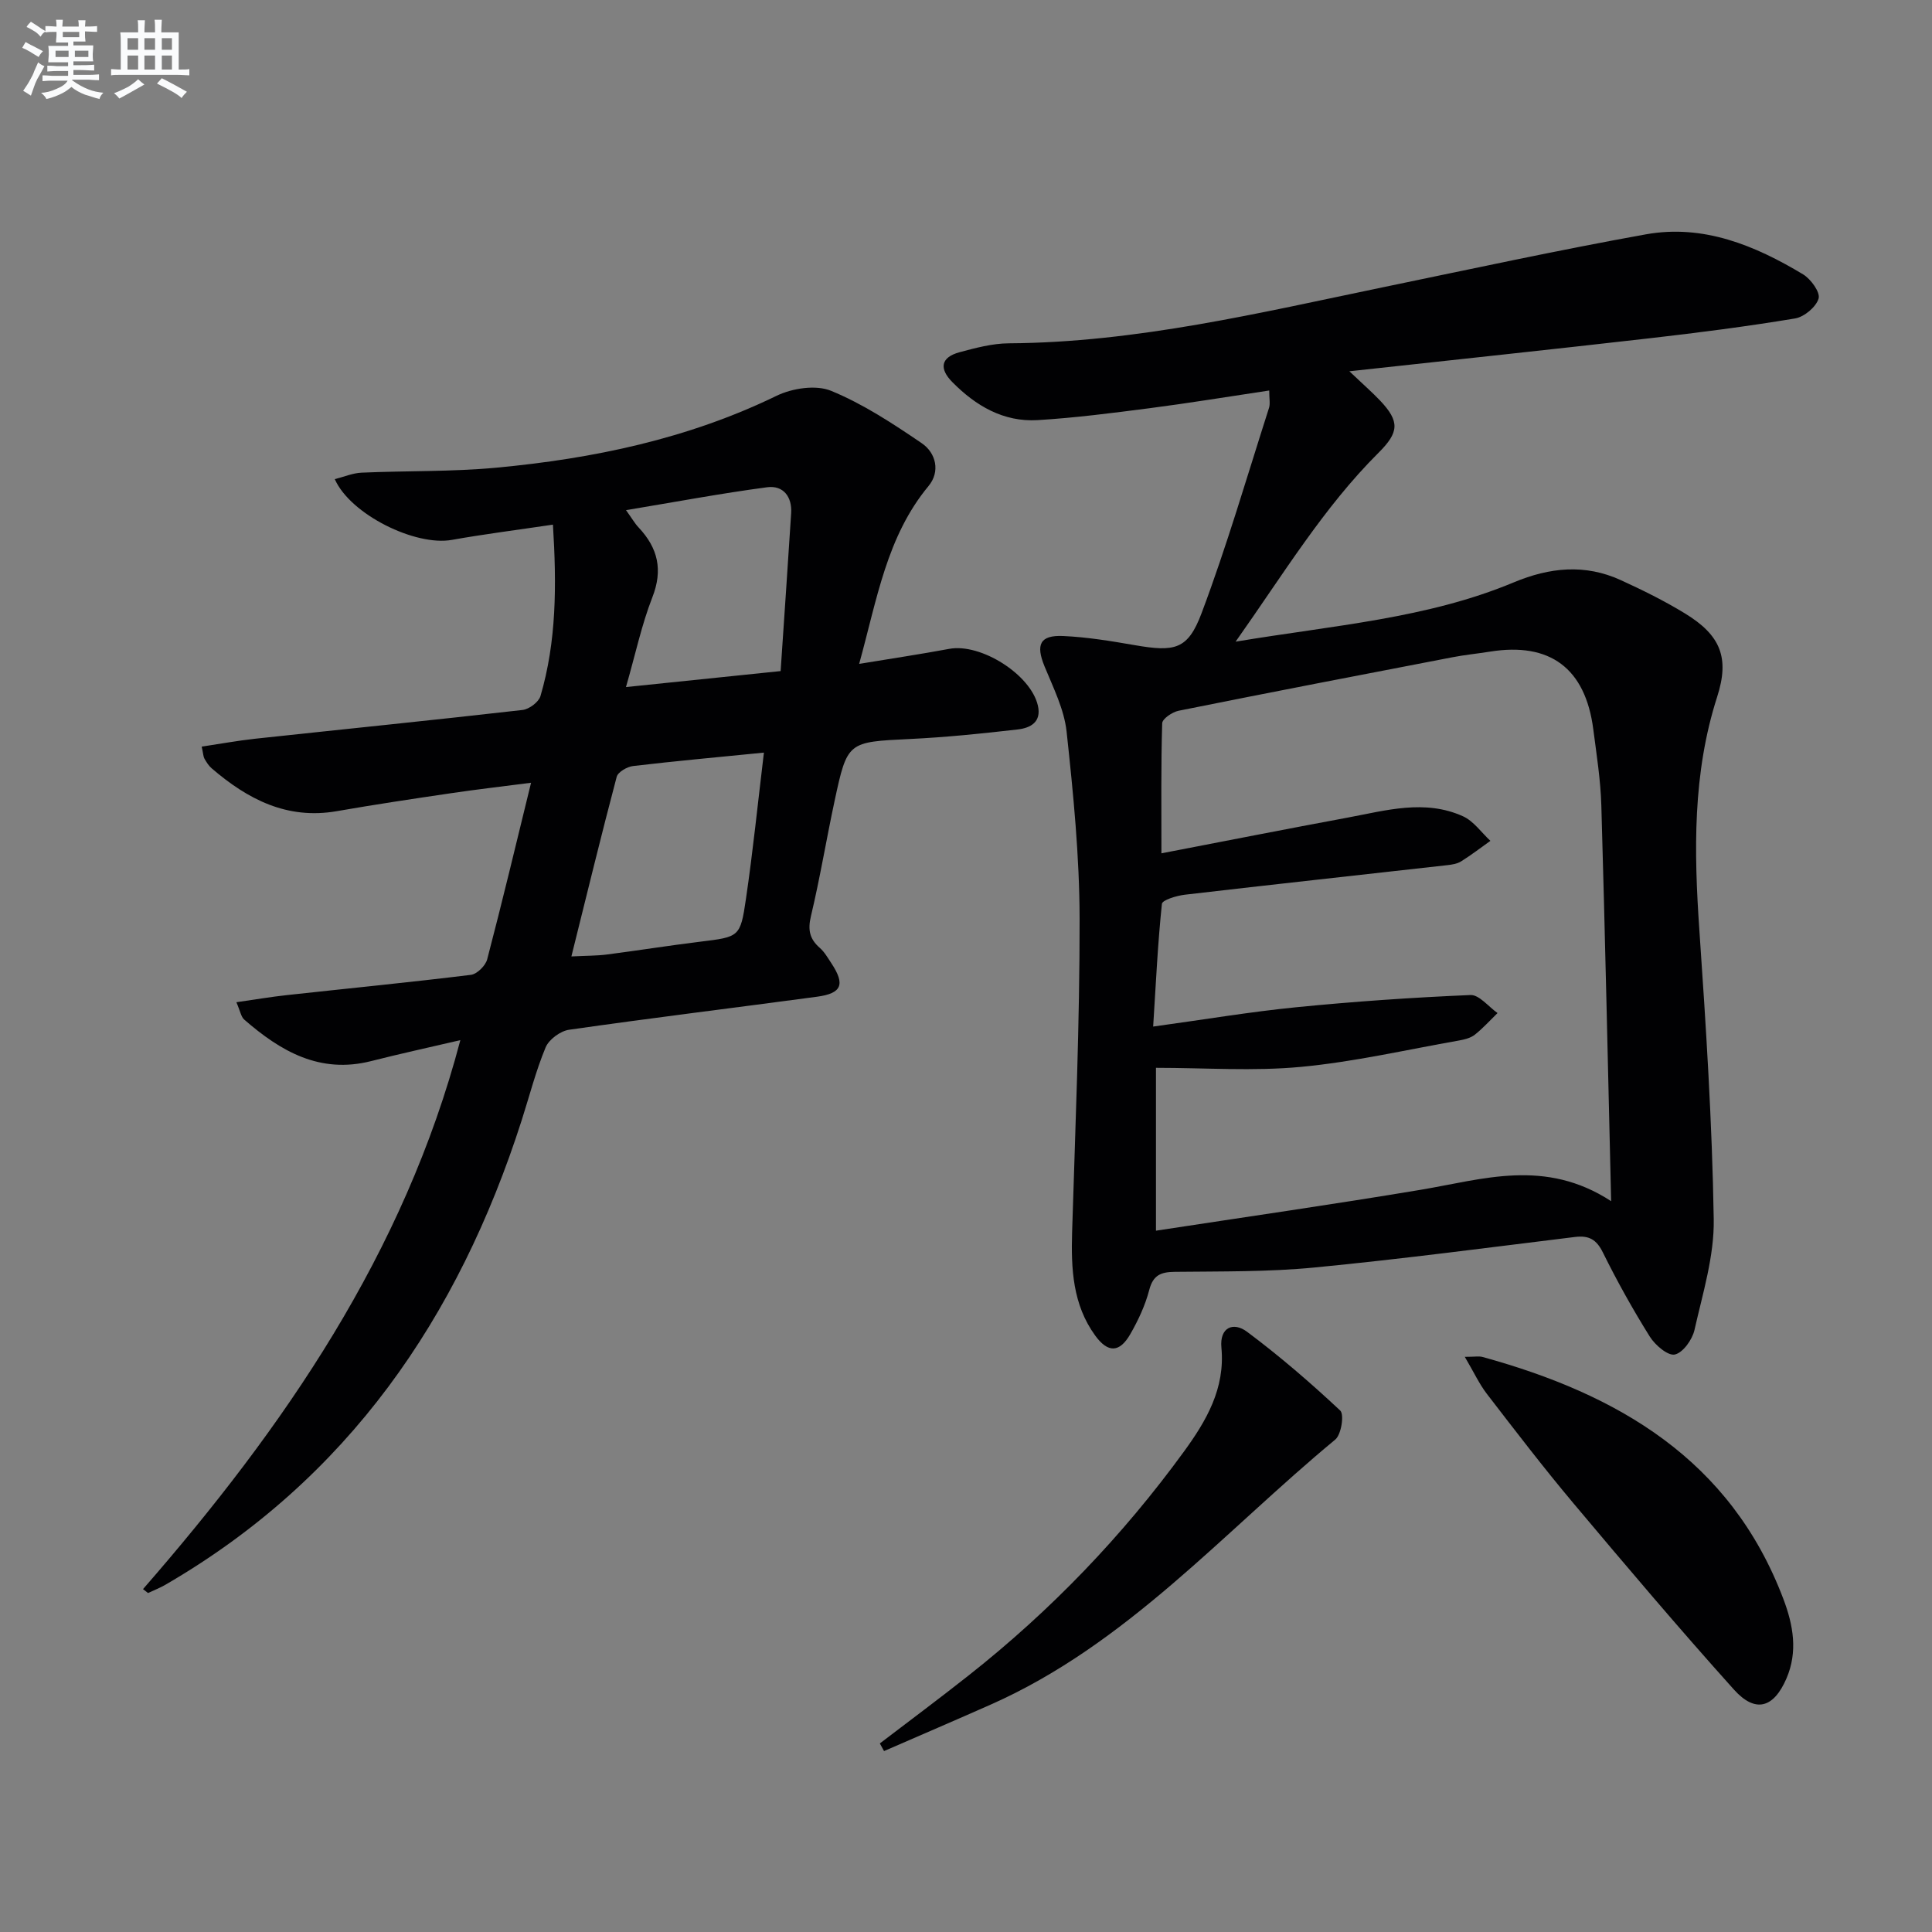 <svg enable-background="new 0 0 400 400" viewBox="0 0 400 400" xmlns="http://www.w3.org/2000/svg"><rect x="0" y="0" width="400" height="400" fill="#808080" stroke="none"/><g fill="#010103"><path d="m262.78 80.85c-8.62 1.29-16.62 2.61-24.66 3.65-7.74 1-15.5 2.01-23.28 2.48-7.08.43-12.83-2.96-17.68-7.88-2.74-2.77-2.41-5.12 1.49-6.17 3.34-.9 6.81-1.83 10.22-1.85 26.48-.17 52.03-6.34 77.72-11.66 18.03-3.73 36.04-7.64 54.16-10.9 11.89-2.14 22.59 2.28 32.57 8.29 1.6.97 3.58 3.71 3.2 5-.52 1.75-2.97 3.8-4.86 4.12-9.98 1.66-20.02 2.95-30.07 4.1-20.25 2.32-40.52 4.46-62.22 6.84 2.9 2.75 4.7 4.32 6.34 6.04 4.16 4.38 3.94 6.61-.32 10.85-11.35 11.31-19.57 24.94-29.57 39.09 20.38-3.4 39.64-4.78 57.57-12.27 7.47-3.12 14.77-3.86 22.18-.47 4.53 2.07 9.02 4.29 13.26 6.88 7.4 4.51 9.3 9.17 6.69 17.28-5.1 15.87-4.81 32.02-3.68 48.37 1.37 19.9 2.65 39.84 2.97 59.77.13 7.64-2.28 15.37-3.99 22.96-.45 2-2.39 4.71-4.08 5.07-1.43.3-4.06-1.95-5.16-3.7-3.52-5.63-6.77-11.46-9.71-17.41-1.34-2.72-2.89-3.58-5.78-3.23-17.96 2.2-35.91 4.58-53.92 6.32-9.58.93-19.28.79-28.93.9-2.9.03-4.51.67-5.31 3.78-.83 3.17-2.27 6.25-3.91 9.11-2.22 3.87-4.62 3.94-7.26.32-4.68-6.43-5.02-13.85-4.79-21.46.66-21.61 1.58-43.23 1.55-64.85-.02-12.92-1.3-25.87-2.69-38.73-.5-4.63-2.77-9.13-4.58-13.55-1.83-4.48-.96-6.48 3.87-6.26 4.95.22 9.9 1.04 14.8 1.89 8.3 1.43 11 .97 13.85-6.61 5.24-13.93 9.4-28.27 13.95-42.46.3-.86.06-1.91.06-3.65zm70.79 167.84c-.68-28.34-1.25-55.12-2.03-81.89-.15-5.29-.99-10.57-1.67-15.83-1.64-12.61-8.95-18.05-21.36-16.06-2.62.42-5.26.67-7.86 1.18-18.88 3.63-37.77 7.27-56.62 11.06-1.31.26-3.39 1.67-3.41 2.6-.26 8.71-.16 17.44-.16 26.92 13.47-2.59 25.97-5.06 38.49-7.38 7.96-1.48 16.02-3.87 23.94-.29 2.21 1 3.81 3.35 5.68 5.09-2.01 1.43-3.97 2.94-6.05 4.24-.81.51-1.88.68-2.86.79-18.12 2.04-36.24 4.01-54.35 6.12-1.7.2-4.67 1.09-4.75 1.9-.86 8.19-1.24 16.43-1.81 25.4 10.56-1.45 20.05-3.05 29.61-4 12-1.19 24.04-2.02 36.08-2.53 1.81-.08 3.74 2.42 5.61 3.73-1.55 1.51-3.01 3.14-4.7 4.48-.86.68-2.12 1-3.25 1.2-10.92 1.92-21.79 4.44-32.8 5.47-9.82.92-19.8.19-29.97.19v33.72c18.53-2.84 36.71-5.44 54.83-8.47 12.87-2.15 25.7-6.57 39.41 2.36z"/><path d="m29.61 329.01c29.2-33.51 54.07-69.5 65.7-113.66-6.38 1.49-12.46 2.81-18.48 4.34-10.61 2.69-18.74-2.04-26.27-8.6-.65-.57-.8-1.7-1.62-3.59 3.84-.55 7.17-1.12 10.51-1.48 12.68-1.39 25.39-2.63 38.05-4.19 1.27-.16 3.03-1.9 3.37-3.22 3.11-11.87 5.96-23.8 9.08-36.55-5.94.77-11.28 1.38-16.6 2.17-7.88 1.16-15.75 2.34-23.6 3.71-10.32 1.8-18.47-2.46-25.93-8.87-.62-.53-1.07-1.27-1.49-1.99-.23-.4-.23-.94-.57-2.5 3.76-.56 7.38-1.23 11.03-1.63 18.47-1.99 36.96-3.85 55.41-5.96 1.36-.16 3.33-1.63 3.7-2.88 3.32-11.31 3.36-22.88 2.58-35.49-7.31 1.09-14.15 1.95-20.94 3.16-7.49 1.34-20.95-5.2-24.23-12.58 1.93-.48 3.72-1.26 5.55-1.34 9.3-.41 18.64-.17 27.89-1.03 20.09-1.88 39.65-5.96 58.02-14.88 3.26-1.58 8.16-2.33 11.31-1.03 6.62 2.72 12.77 6.77 18.74 10.83 2.99 2.03 3.89 5.9 1.42 8.88-8.67 10.46-10.64 23.37-14.36 36.82 6.66-1.1 12.68-2 18.65-3.11 6.52-1.22 16.86 5.3 18.35 11.73.8 3.46-1.58 4.65-4.14 4.95-7.42.86-14.87 1.62-22.32 1.98-12.91.63-12.98.48-15.64 12.88-1.7 7.93-3.01 15.94-4.89 23.82-.67 2.82-.27 4.7 1.83 6.54.98.85 1.66 2.07 2.4 3.18 2.9 4.39 2.19 6.24-2.96 6.94-17.11 2.3-34.25 4.39-51.34 6.84-1.81.26-4.18 2.01-4.86 3.66-2.03 4.88-3.34 10.06-4.96 15.11-13.09 40.86-35.97 74.23-73.76 96.14-1.14.66-2.39 1.14-3.59 1.71-.33-.27-.68-.54-1.04-.81zm128.55-173.19c-9.65.96-18.39 1.75-27.1 2.78-1.23.15-3.11 1.23-3.38 2.23-3.21 12.12-6.17 24.3-9.38 37.19 3.14-.16 5.27-.13 7.36-.4 6.41-.83 12.8-1.85 19.22-2.64 8.17-1.01 8.4-.91 9.56-8.87 1.44-9.79 2.44-19.65 3.72-30.29zm-28.56-13.57c11.23-1.16 21.4-2.21 32.02-3.31.75-11.2 1.5-21.94 2.18-32.68.22-3.45-1.66-5.82-4.97-5.38-9.57 1.27-19.08 3.06-29.22 4.74 1.26 1.75 1.83 2.77 2.61 3.59 3.99 4.25 5.08 8.77 2.83 14.49-2.21 5.66-3.47 11.68-5.45 18.55z"/><path d="m303.27 280.92c2.08 0 2.94-.18 3.69.03 27.98 7.7 51.31 21.19 62.26 50.08 2.07 5.45 3.03 10.94.65 16.47-2.65 6.15-6.44 7.24-10.87 2.32-11.33-12.61-22.3-25.57-33.21-38.55-6.21-7.39-12.08-15.06-17.97-22.71-1.57-2.05-2.68-4.47-4.55-7.64z"/><path d="m182.16 360.96c6.16-4.7 12.37-9.33 18.45-14.13 16.95-13.38 31.79-28.83 44.5-46.28 4.64-6.37 8.57-13.07 7.77-21.53-.4-4.22 2.47-5.41 5.31-3.29 6.74 5.03 13.15 10.56 19.29 16.31.86.81.22 4.98-1.03 6.01-23.12 19.13-43.12 42.36-71.32 54.86-7.35 3.26-14.73 6.42-22.1 9.63-.29-.53-.58-1.06-.87-1.58z"/></g><path d="m6.8 9.5c.6.3 1.3.7 2.1 1.1-.4.4-.7.8-.9 1.2-.7-.4-1.3-.8-1.8-1.1s-1.1-.6-1.6-.8c.2-.4.5-.8.7-1.2.4.2.8.5 1.5.8zm.9 6.9c-.3.6-.5 1.1-.7 1.7s-.4 1.1-.6 1.7c-.6-.4-1.1-.7-1.6-1 .7-1 1.2-1.8 1.5-2.4.3-.5.6-1.1.8-1.7.3-.6.5-1.2.8-1.8.3.3.8.6 1.3.8-.7 1.3-1.2 2.2-1.5 2.7zm.1-11c.4.3 1 .7 1.7 1.1-.5.2-.8.6-1.1 1.1-.5-.6-1-1-1.4-1.2s-.9-.6-1.5-.8c.2-.4.5-.7.9-1.1.5.3.9.6 1.4.9zm10.5 13.1c1 .4 2 .6 3.1.7-.4.4-.7.8-.8 1.3-.9-.2-1.9-.6-3-.9-1-.4-2-.9-2.8-1.6-.5.4-1.1.9-1.9 1.3s-1.9.9-3.3 1.2c-.1-.3-.5-.8-1.1-1.3 1 0 2.1-.3 3.2-.8 1.2-.5 1.9-1 2.3-1.7h-3.2c-.4 0-1 0-2 .1v-1.2c1 0 1.7.1 2 .1h3.3v-1h-2.3c-.2 0-.9 0-2 .1v-1.2c1.2 0 1.9.1 2 .1h2.3v-.8h-4.1c0-.7.1-1.2.1-1.6 0-.5 0-1.1-.1-1.8h4.1v-.7h-2.5c0-.6.1-1.1.1-1.6v-.6h-.5c-.4 0-1 0-1.8.1v-1.3c1.2 0 1.9.1 2.1.1h.2c0-.3 0-.8-.1-1.4h1.4c0 .6-.1 1-.1 1.4h3.4c0-.4 0-.8-.1-1.3h1.5c0 .4-.1.9-.1 1.3.7 0 1.5 0 2.5-.1v1.2c-1 0-1.8-.1-2.5-.1v.6c0 .3 0 .8.1 1.5h-2.5v.8h4.1c0 .8-.1 1.3-.1 1.8s0 1 .1 1.5h-4.1v.8h1.4c.8 0 1.8 0 2.9-.1v1.2c-1 0-1.9-.1-2.8-.1h-1.5v1h3.2c.3 0 1 0 2.1-.1v1.2c-1.1 0-1.8-.1-2.1-.1h-3.4l-.1.1c1.4 1 2.4 1.5 3.4 1.9zm-4.1-6.7v-1.3h-2.7v1.3zm2.2-4.1v-1.1h-3.4v1.1zm1.9 4.1v-1.3h-2.8v1.3z" fill="#fafbfc"/><path d="m37 6.7v2.3 5.4c1 0 1.8 0 2.2-.1v1.3c-.6 0-1.5-.1-2.5-.1h-11.9c-.7 0-1.3 0-1.8.1v-1.3c.5 0 1.1.1 2 .1v-5.2c0-1 0-1.8-.1-2.5h3.7c0-1.3 0-2.1-.1-2.5h1.5c0 .4-.1 1.3-.1 2.5h2.2c0-1.2 0-2.1-.1-2.6h1.5c0 .4-.1 1.3-.1 2.6zm-12.3 13.7c-.3-.4-.7-.8-1.1-1.1 1.1-.4 2.1-.9 2.9-1.3.8-.5 1.5-1 2.1-1.6.4.4.9.8 1.3 1.1-2.5 1.4-4.2 2.4-5.2 2.9zm3.9-10.1v-2.4h-2.2v2.4zm0 4.1v-2.9h-2.2v2.9zm3.5-4.1v-2.4h-2.2v2.4zm0 4.1v-2.9h-2.2v2.9zm.4 2.9 1-1.1c.6.3 1.4.7 2.5 1.3s2 1.1 2.7 1.5c-.4.4-.8.8-1.1 1.3-.8-.8-2.5-1.7-5.1-3zm3.1-7v-2.4h-2.1v2.4zm0 4.1v-2.9h-2.1v2.9z" fill="#fafbfc"/></svg>
